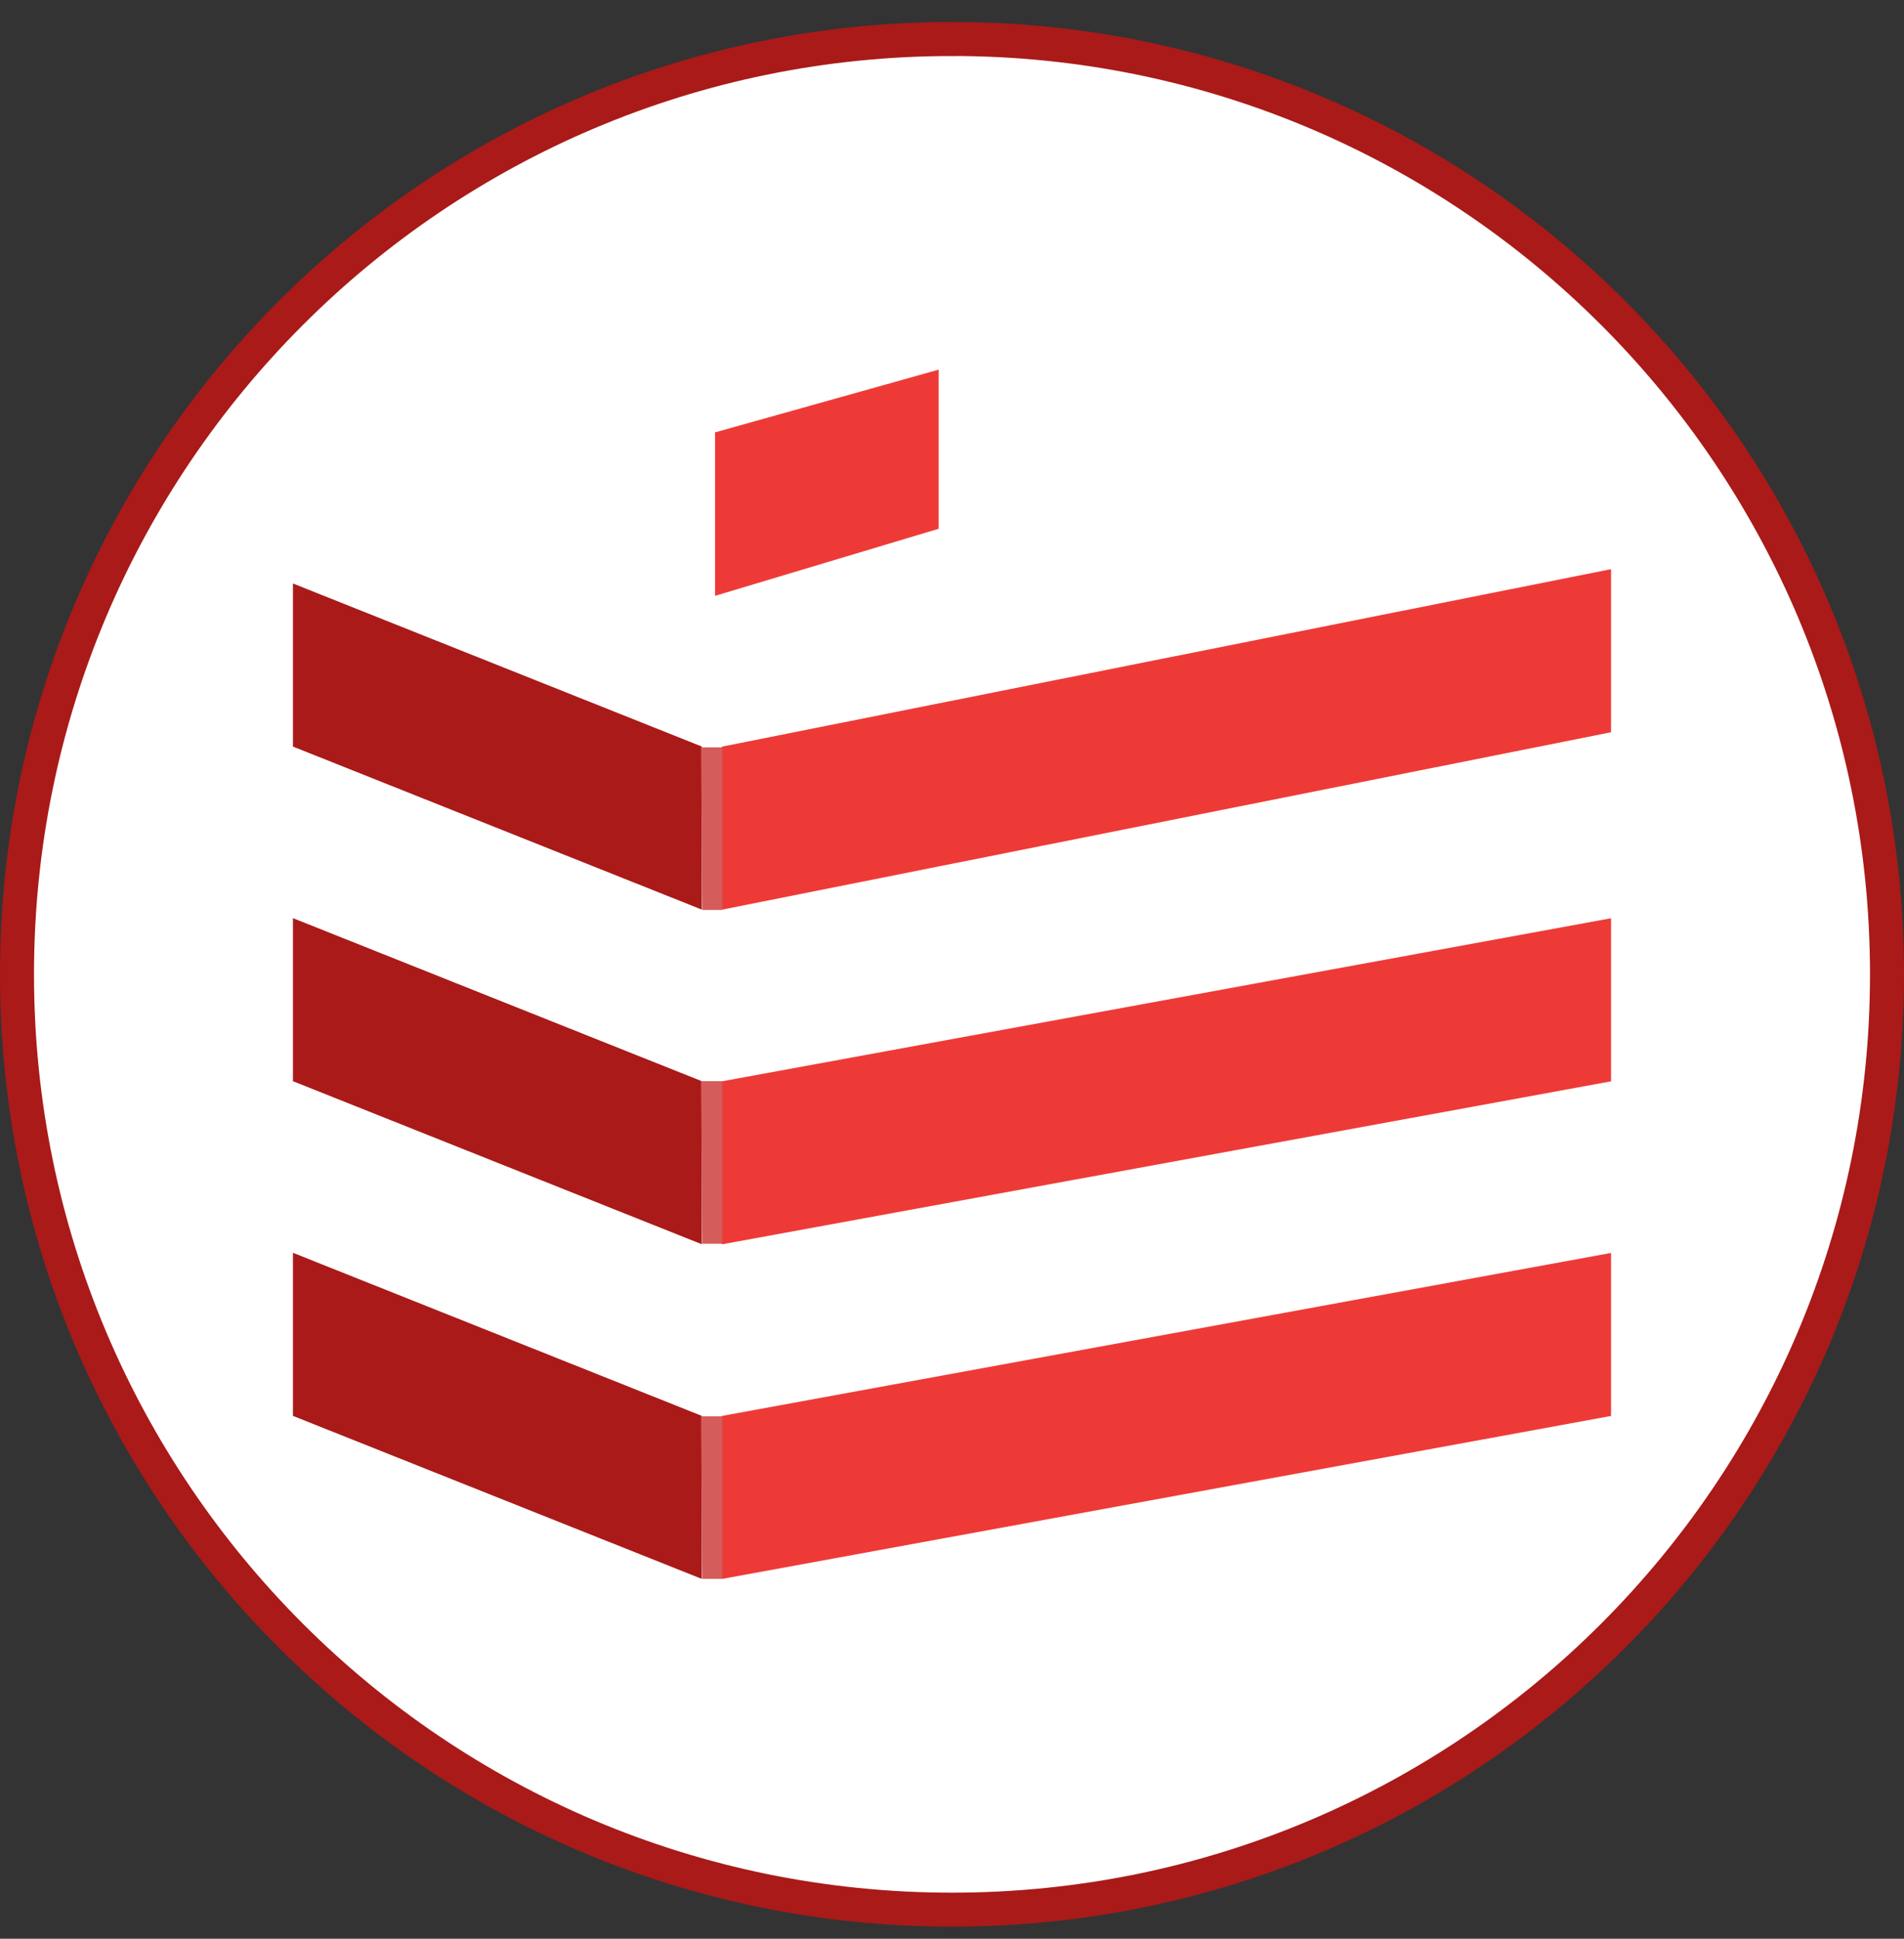 <svg xmlns="http://www.w3.org/2000/svg" width="56" height="57" fill="none" viewBox="0 0 56 57"><rect x="0" y="0" width="56" height="57" fill="#333333" stroke="none"/><g clip-path="url(#a)"><path fill="#fff" stroke="#a91a19" d="M28 1.146c15.188 0 27.5 12.313 27.5 27.5 0 15.188-12.312 27.5-27.5 27.5S.5 43.835.5 28.647c0-15.187 12.312-27.5 27.5-27.5Z"/><path fill="url(#b)" d="M21.03 17.518v-4.805l6.578-1.845v4.678z"/><path fill="url(#c)" d="M8.616 21.95v-4.795l12.026 4.794v4.794z"/><path fill="url(#d)" d="M8.616 31.788v-4.794l12.026 4.794v4.794z"/><path fill="url(#e)" d="M8.616 41.628v-4.795l12.026 4.795v4.793z"/><path fill="url(#f)" d="M47.384 21.529v-4.795L21.23 21.953v4.793z"/><path fill="url(#g)" d="M47.384 31.792v-4.795L21.23 31.792v4.793z"/><path fill="url(#h)" d="M47.384 41.63v-4.793L21.23 41.63v4.793z"/><path fill="#d45c5b" d="M21.244 21.973h-.627l.04 4.78h.587zM21.244 31.787h-.627l.04 4.78h.587zM21.244 41.64h-.627l.04 4.78h.587z"/></g><defs><linearGradient id="b" x1="21.604" x2="27.608" y1="14.193" y2="14.193" gradientUnits="userSpaceOnUse"><stop stop-color="#ee3a37"/><stop offset="1" stop-color="#ee3a37"/></linearGradient><linearGradient id="c" x1="8.616" x2="22.427" y1="33.673" y2="33.673" gradientUnits="userSpaceOnUse"><stop stop-color="#a91a19"/><stop offset="1" stop-color="#a91a19"/></linearGradient><linearGradient id="d" x1="8.616" x2="22.427" y1="33.673" y2="33.673" gradientUnits="userSpaceOnUse"><stop stop-color="#a91a19"/><stop offset="1" stop-color="#a91a19"/></linearGradient><linearGradient id="e" x1="8.616" x2="22.427" y1="33.673" y2="33.673" gradientUnits="userSpaceOnUse"><stop stop-color="#a91a19"/><stop offset="1" stop-color="#a91a19"/></linearGradient><linearGradient id="f" x1="52.343" x2="23.146" y1="31.579" y2="31.579" gradientUnits="userSpaceOnUse"><stop stop-color="#ee3a37"/><stop offset="1" stop-color="#ee3a37"/></linearGradient><linearGradient id="g" x1="52.343" x2="23.146" y1="31.579" y2="31.579" gradientUnits="userSpaceOnUse"><stop stop-color="#ee3a37"/><stop offset="1" stop-color="#ee3a37"/></linearGradient><linearGradient id="h" x1="52.343" x2="23.146" y1="31.579" y2="31.579" gradientUnits="userSpaceOnUse"><stop stop-color="#ee3a37"/><stop offset="1" stop-color="#ee3a37"/></linearGradient><clipPath id="a"><path fill="#fff" d="M0 .646h56v56H0z"/></clipPath></defs></svg>